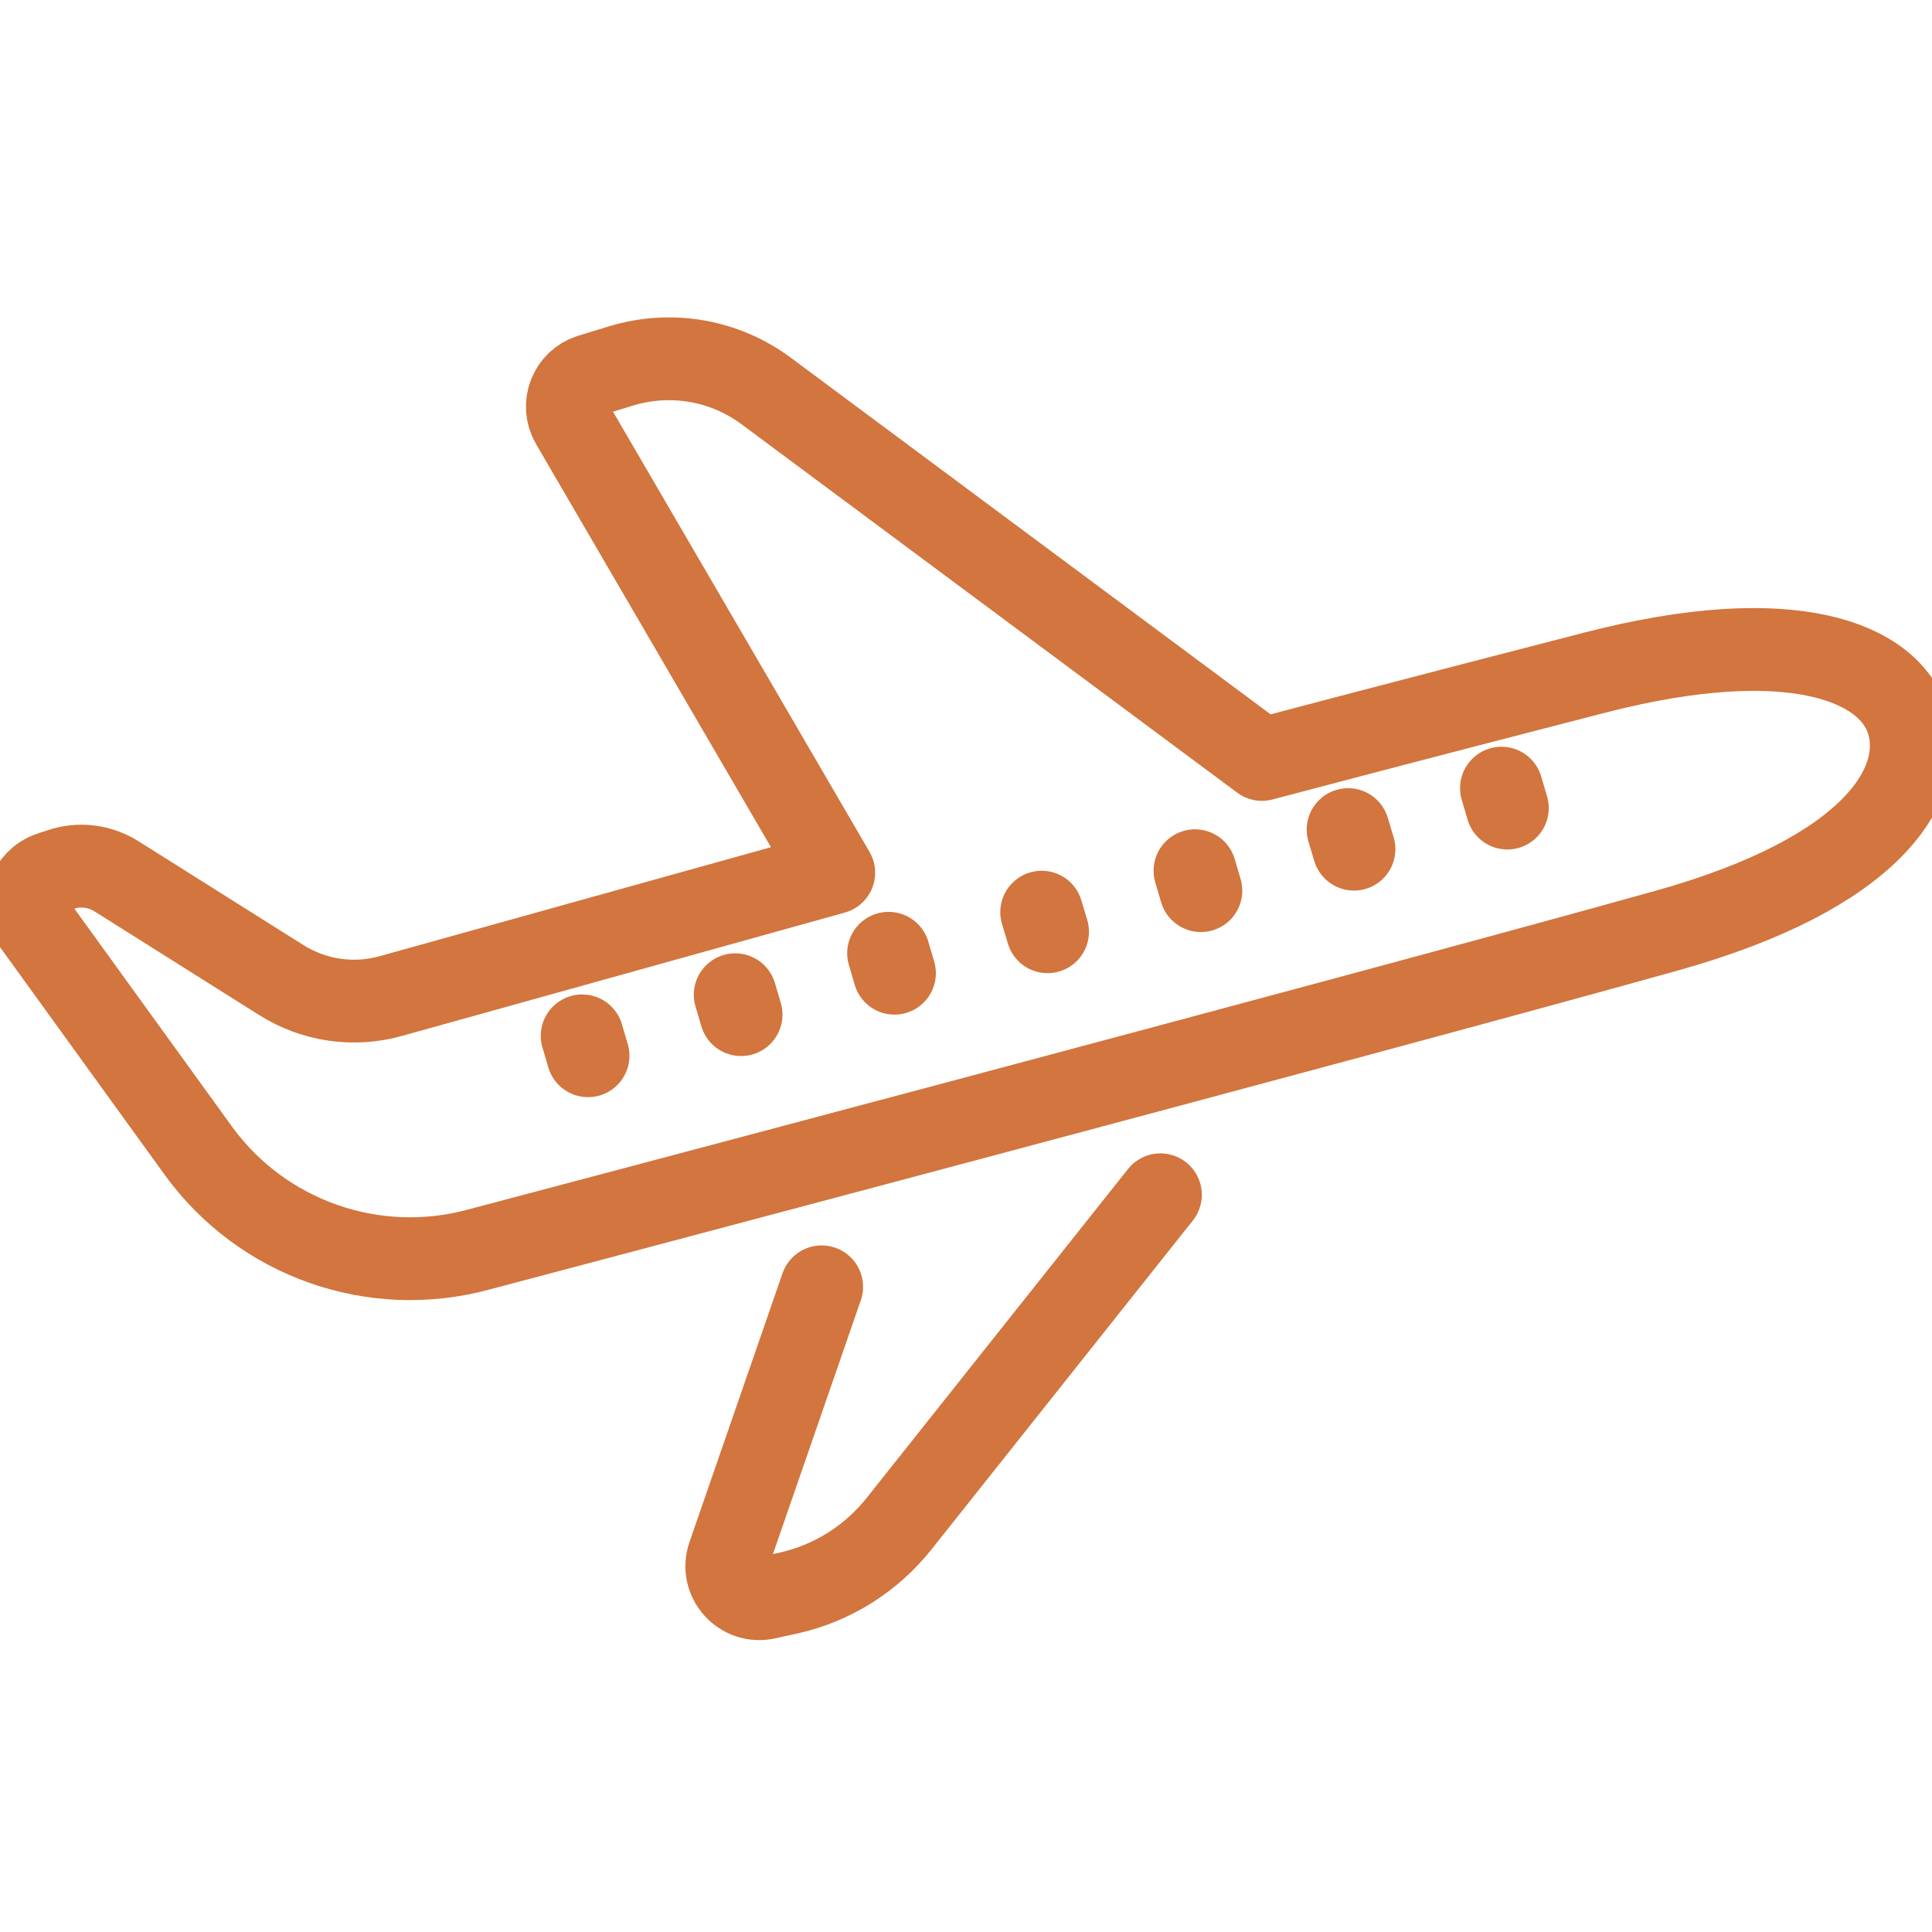 <svg width="70" height="70" viewBox="0 0 70 70" fill="none" xmlns="http://www.w3.org/2000/svg">
<g clip-path="url(#clip0_2721_3997)">
<path fill-rule="evenodd" clip-rule="evenodd" d="M1.818 31.631L2.209 31.501C2.883 31.276 3.616 31.371 4.219 31.749L10.19 35.509C11.372 36.254 12.815 36.467 14.163 36.088L30.208 31.619L20.713 15.325C20.335 14.663 20.666 13.824 21.387 13.599L22.511 13.256C24.308 12.712 26.247 13.043 27.761 14.167L45.721 27.516C45.721 27.516 51.208 26.062 57.829 24.359C64.924 22.538 68.494 23.98 69.133 26.192C69.771 28.391 67.915 31.619 60.371 33.724C48.902 36.928 17.332 45.276 17.332 45.276C13.536 46.304 9.492 44.874 7.187 41.693L1.227 33.452C0.754 32.801 1.05 31.891 1.818 31.631Z" stroke="#D2753E" stroke-width="3" stroke-linecap="round" stroke-linejoin="round"/>
<path d="M29.77 46.624L26.401 56.355C26.093 57.23 26.874 58.105 27.784 57.892L28.588 57.715C30.161 57.36 31.568 56.473 32.573 55.208L42.044 43.289" stroke="#D2753E" stroke-width="3" stroke-linecap="round" stroke-linejoin="round"/>
<path d="M21.093 37.531L21.306 38.252" stroke="#D2753E" stroke-width="3" stroke-linecap="round" stroke-linejoin="round"/>
<path d="M54.401 28.556L54.614 29.278" stroke="#D2753E" stroke-width="3" stroke-linecap="round" stroke-linejoin="round"/>
<path d="M48.844 30.058L49.057 30.767" stroke="#D2753E" stroke-width="3" stroke-linecap="round" stroke-linejoin="round"/>
<path d="M43.297 31.548L43.51 32.269" stroke="#D2753E" stroke-width="3" stroke-linecap="round" stroke-linejoin="round"/>
<path d="M37.742 33.05L37.955 33.759" stroke="#D2753E" stroke-width="3" stroke-linecap="round" stroke-linejoin="round"/>
<path d="M26.638 36.041L26.851 36.762" stroke="#D2753E" stroke-width="3" stroke-linecap="round" stroke-linejoin="round"/>
<path d="M32.195 34.539L32.408 35.261" stroke="#D2753E" stroke-width="3" stroke-linecap="round" stroke-linejoin="round"/>
</g>
<defs>
<clipPath id="clip0_2721_3997">
<rect width="70" height="70" fill="white"/>
</clipPath>
</defs>
</svg>
